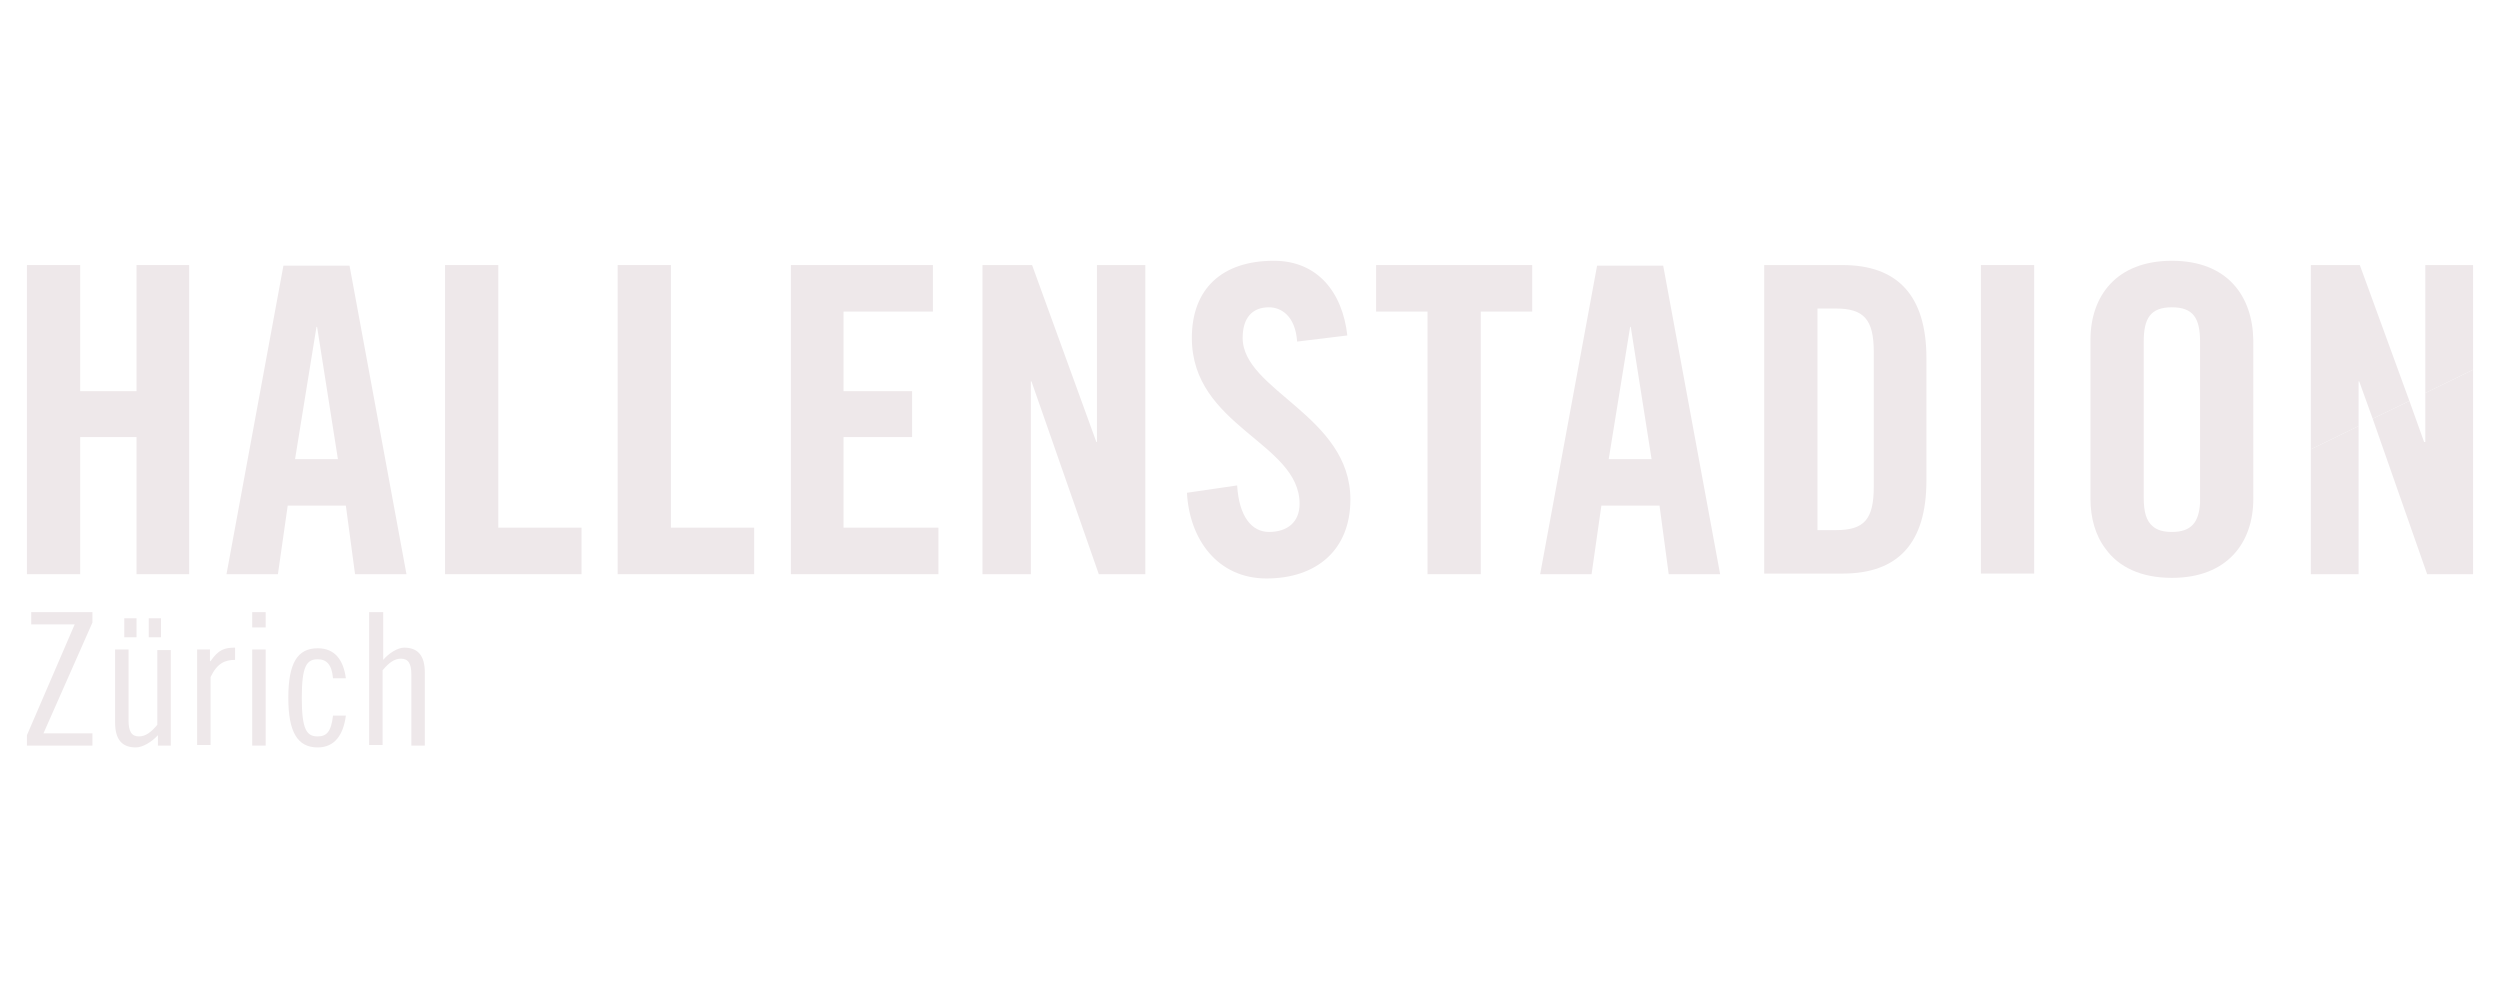 <?xml version="1.0" encoding="utf-8"?>
<!-- Generator: Adobe Illustrator 27.7.0, SVG Export Plug-In . SVG Version: 6.00 Build 0)  -->
<svg version="1.1" id="Ebene_1" xmlns="http://www.w3.org/2000/svg" xmlns:xlink="http://www.w3.org/1999/xlink" x="0px" y="0px"
	 viewBox="0 0 408.4 162" style="enable-background:new 0 0 408.4 162;" xml:space="preserve">
<style type="text/css">
	.st0{fill:#EEE8EA;}
</style>
<path class="st0" d="M354.8,42.6c-9.1,0-13.3,5.8-13.3,12.9v26c0,3.1,0.8,6,2.5,8.2c2.1,2.9,5.7,4.7,10.8,4.7
	c9.1,0,13.3-5.8,13.3-12.9V78V55.6C368,48.4,363.9,42.6,354.8,42.6z M359.4,81.3c0,0.3,0,0.6,0,0.9c-0.2,3.1-1.4,4.7-4.6,4.7
	c-1.4,0-2.4-0.3-3.1-0.9c-1.1-0.9-1.5-2.4-1.5-4.7V55.8c0-3.8,1.1-5.6,4.6-5.6c3.5,0,4.6,1.8,4.6,5.6V81.3z"/>
<polyline class="st0" points="396.2,72.2 396,72.2 393.6,65.5 387.6,68.4 396.5,93.8 404,93.8 404,60.4 396.2,64.2 396.2,72.2 "/>
<polyline class="st0" points="377.5,93.8 385.3,93.8 385.3,69.6 377.5,73.4 377.5,93.8 "/>
<polyline class="st0" points="396.2,43.3 396.2,64.2 404,60.4 404,43.3 396.2,43.3 "/>
<polyline class="st0" points="385.5,43.3 377.5,43.3 377.5,73.4 385.3,69.6 385.3,62.3 385.4,62.3 387.6,68.4 393.6,65.5 
	385.5,43.3 "/>
<polyline class="st0" points="4.4,93.8 4.4,43.3 13.1,43.3 13.1,63.9 22.3,63.9 22.3,43.3 30.9,43.3 30.9,93.8 22.3,93.8 22.3,71.4 
	13.1,71.4 13.1,93.8 4.4,93.8 "/>
<path class="st0" d="M45.4,93.8H37l9.3-50.4h10.8l9.3,50.4H58l-1.5-11.2h-9.5L45.4,93.8 M48.2,75h7l-3.4-21.6h-0.1L48.2,75z"/>
<polyline class="st0" points="72.7,93.8 72.7,43.3 81.4,43.3 81.4,86.2 95,86.2 95,93.8 72.7,93.8 "/>
<polyline class="st0" points="100.9,93.8 100.9,43.3 109.6,43.3 109.6,86.2 123.2,86.2 123.2,93.8 100.9,93.8 "/>
<polyline class="st0" points="129.2,93.8 129.2,43.3 152.4,43.3 152.4,50.9 137.8,50.9 137.8,63.9 149,63.9 149,71.4 137.8,71.4 
	137.8,86.2 153.3,86.2 153.3,93.8 129.2,93.8 "/>
<polyline class="st0" points="160.5,93.8 160.5,43.3 168.6,43.3 179.1,72.2 179.2,72.2 179.2,43.3 187.1,43.3 187.1,93.8 
	179.5,93.8 168.5,62.3 168.4,62.3 168.4,93.8 160.5,93.8 "/>
<path class="st0" d="M211.9,55.8c-0.3-4.3-2.7-5.6-4.6-5.6c-2.8,0-4.3,1.8-4.3,5c0,8.6,17.6,12.7,17.6,26.4
	c0,8.3-5.6,12.9-13.7,12.9c-8,0-12.6-6.4-13-14l8.2-1.2c0.3,5.1,2.4,7.6,5.2,7.6c3,0,5-1.6,5-4.6c0-10-17.6-12.6-17.6-27.1
	c0-8,4.9-12.6,13.4-12.6c7.1,0,11.2,5.1,12,12.2L211.9,55.8"/>
<polyline class="st0" points="233.2,50.9 224.8,50.9 224.8,43.3 250.3,43.3 250.3,50.9 241.9,50.9 241.9,93.8 233.2,93.8 
	233.2,50.9 "/>
<path class="st0" d="M260,93.8h-8.4l9.3-50.4h10.8l9.3,50.4h-8.4l-1.5-11.2h-9.5L260,93.8 M262.8,75h7l-3.4-21.6h-0.1L262.8,75z"/>
<path class="st0" d="M288.2,43.3h12.8c8.9,0,13.7,4.9,13.7,15.2v20c0,10.3-4.7,15.2-13.7,15.2h-12.8V43.3 M296.9,86.6h3
	c4.6,0,6.2-1.7,6.2-7.1V57.5c0-5.3-1.6-7.1-6.2-7.1h-3V86.6z"/>
<rect x="323.6" y="43.3" class="st0" width="8.7" height="50.4"/>
<polyline class="st0" points="15.1,100 15.1,101.7 7.1,119.8 15.1,119.8 15.1,121.8 4.4,121.8 4.4,120.1 12.2,102 5.1,102 5.1,100 
	15.1,100 "/>
<path class="st0" d="M27.8,121.8h-2v-1.7c-1,1.1-2.5,2-3.6,2c-2.2,0-3.4-1.2-3.4-4.1v-11.9h2.2v11.6c0,1.8,0.5,2.6,1.7,2.6
	c1.1,0,2-0.7,3-1.9v-12.2h2.2V121.8 M20.3,101h2v3.1h-2V101z M24.3,101h2v3.1h-2V101z"/>
<path class="st0" d="M32.1,106.1h2.2v1.9h0.1c1.3-1.9,2.3-2.2,4-2.2v2c-1.6,0-2.9,0.5-4,2.8v11.1h-2.2V106.1"/>
<path class="st0" d="M41.2,100h2.2v2.5h-2.2V100z M41.2,106.1h2.2v15.7h-2.2V106.1z"/>
<path class="st0" d="M54.4,110.8c-0.2-2.3-1.1-3.1-2.5-3.1c-1.8,0-2.6,1.1-2.6,6.3c0,5.2,0.8,6.3,2.6,6.3c1.4,0,2.2-0.7,2.5-3.4h2.1
	c-0.4,3.1-1.8,5.2-4.6,5.2c-3.3,0-4.8-2.5-4.8-8.1c0-5.7,1.5-8.1,4.8-8.1c2.8,0,4.2,1.9,4.6,4.9H54.4"/>
<path class="st0" d="M60.4,100h2.2v7.8c0.9-1.1,2.4-2,3.4-2c2.2,0,3.4,1.2,3.4,4.1v11.9h-2.2v-11.6c0-1.8-0.5-2.6-1.7-2.6
	c-1.1,0-2,0.7-3,1.9v12.2h-2.2V100"/>
</svg>
